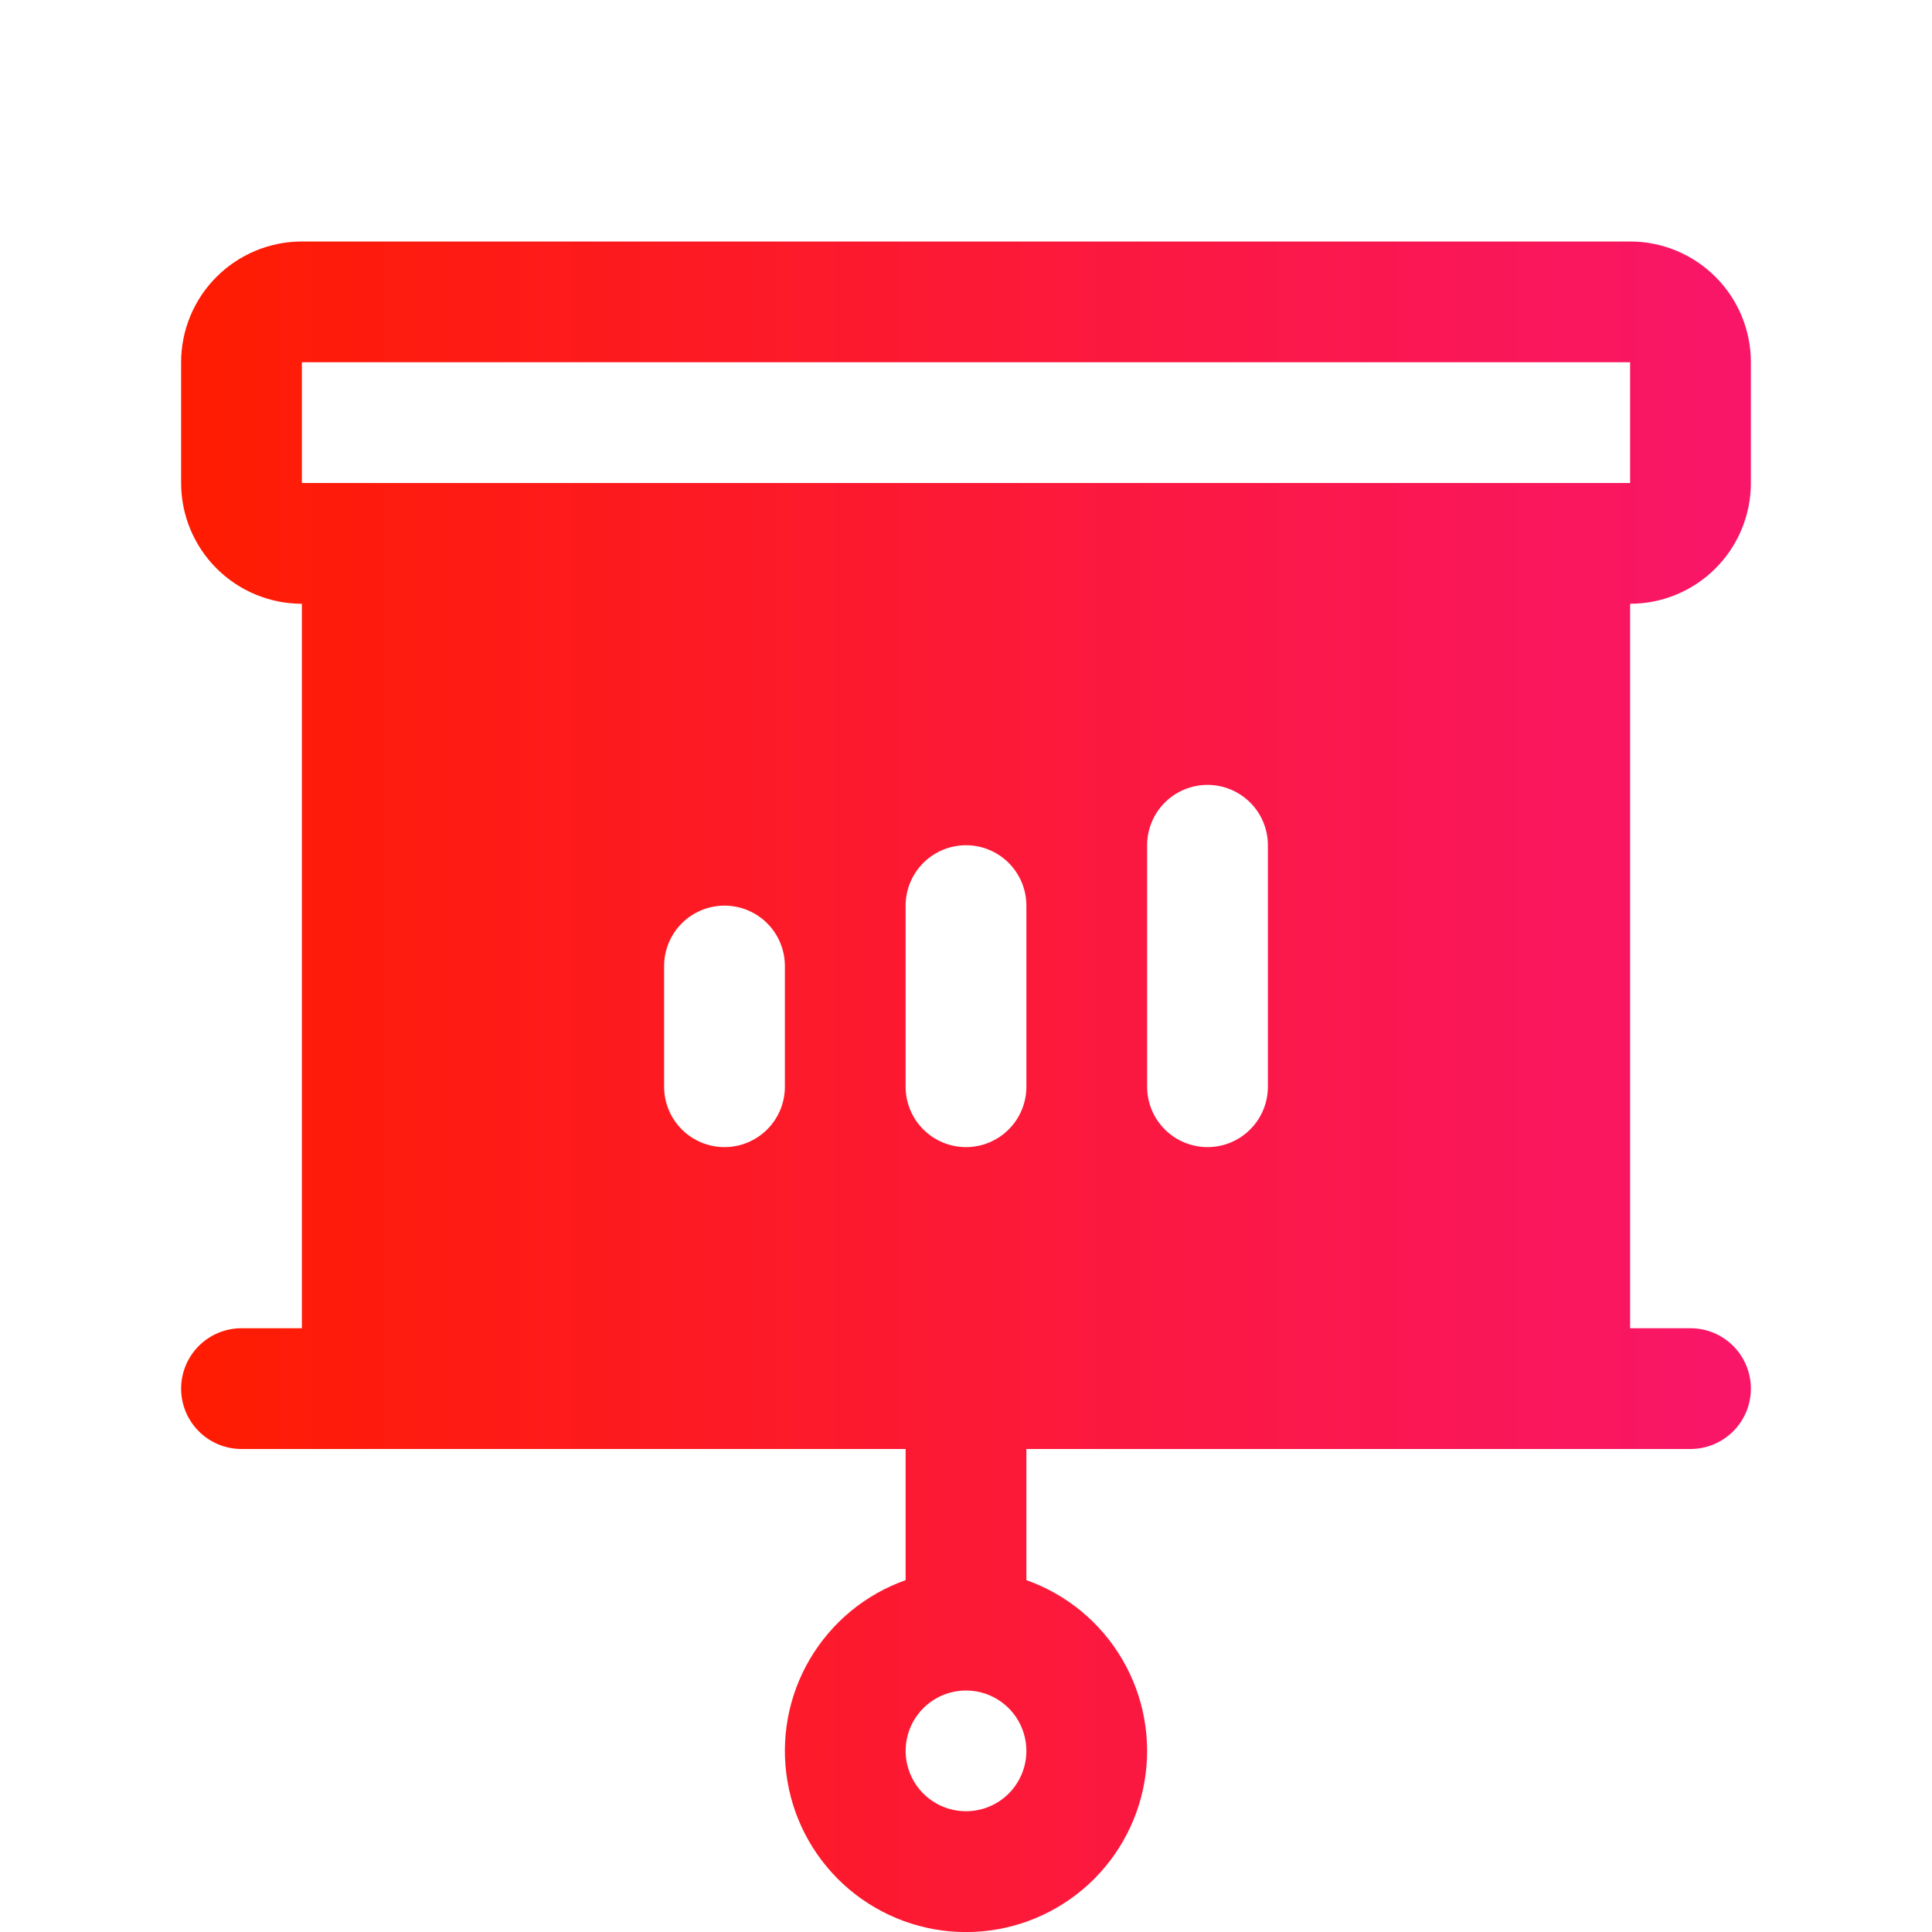 <?xml version="1.0" encoding="UTF-8"?>
<svg xmlns="http://www.w3.org/2000/svg" width="51" height="51" viewBox="0 0 51 51" fill="none">
  <g clip-path="url(#clip0_781_2748)">
    <path d="M46.219 12.75V9.562C46.219 8.717 45.883 7.906 45.285 7.309C44.687 6.711 43.877 6.375 43.031 6.375H7.969C7.123 6.375 6.313 6.711 5.715 7.309C5.117 7.906 4.781 8.717 4.781 9.562V12.75C4.781 13.595 5.117 14.406 5.715 15.004C6.313 15.602 7.123 15.938 7.969 15.938V35.062H6.375C5.952 35.062 5.547 35.23 5.248 35.529C4.949 35.828 4.781 36.234 4.781 36.656C4.781 37.079 4.949 37.484 5.248 37.783C5.547 38.082 5.952 38.25 6.375 38.25H23.906V41.712C22.843 42.088 21.947 42.828 21.376 43.801C20.805 44.774 20.597 45.917 20.788 47.029C20.978 48.14 21.556 49.149 22.418 49.876C23.281 50.603 24.372 51.002 25.5 51.002C26.628 51.002 27.719 50.603 28.582 49.876C29.444 49.149 30.022 48.14 30.212 47.029C30.403 45.917 30.195 44.774 29.624 43.801C29.053 42.828 28.157 42.088 27.094 41.712V38.25H44.625C45.048 38.25 45.453 38.082 45.752 37.783C46.051 37.484 46.219 37.079 46.219 36.656C46.219 36.234 46.051 35.828 45.752 35.529C45.453 35.23 45.048 35.062 44.625 35.062H43.031V15.938C43.877 15.938 44.687 15.602 45.285 15.004C45.883 14.406 46.219 13.595 46.219 12.75ZM20.719 28.688C20.719 29.11 20.551 29.516 20.252 29.814C19.953 30.113 19.548 30.281 19.125 30.281C18.702 30.281 18.297 30.113 17.998 29.814C17.699 29.516 17.531 29.11 17.531 28.688V25.5C17.531 25.077 17.699 24.672 17.998 24.373C18.297 24.074 18.702 23.906 19.125 23.906C19.548 23.906 19.953 24.074 20.252 24.373C20.551 24.672 20.719 25.077 20.719 25.5V28.688ZM25.5 47.812C25.185 47.812 24.877 47.719 24.615 47.544C24.352 47.369 24.148 47.12 24.028 46.829C23.907 46.537 23.875 46.217 23.937 45.908C23.998 45.599 24.15 45.315 24.373 45.092C24.596 44.869 24.88 44.717 25.189 44.656C25.498 44.594 25.819 44.626 26.11 44.746C26.401 44.867 26.65 45.071 26.825 45.333C27 45.595 27.094 45.904 27.094 46.219C27.094 46.641 26.926 47.047 26.627 47.346C26.328 47.645 25.923 47.812 25.5 47.812ZM27.094 28.688C27.094 29.11 26.926 29.516 26.627 29.814C26.328 30.113 25.923 30.281 25.5 30.281C25.077 30.281 24.672 30.113 24.373 29.814C24.074 29.516 23.906 29.11 23.906 28.688V23.906C23.906 23.484 24.074 23.078 24.373 22.779C24.672 22.48 25.077 22.312 25.5 22.312C25.923 22.312 26.328 22.48 26.627 22.779C26.926 23.078 27.094 23.484 27.094 23.906V28.688ZM33.469 28.688C33.469 29.11 33.301 29.516 33.002 29.814C32.703 30.113 32.298 30.281 31.875 30.281C31.452 30.281 31.047 30.113 30.748 29.814C30.449 29.516 30.281 29.11 30.281 28.688V22.312C30.281 21.89 30.449 21.484 30.748 21.186C31.047 20.887 31.452 20.719 31.875 20.719C32.298 20.719 32.703 20.887 33.002 21.186C33.301 21.484 33.469 21.89 33.469 22.312V28.688ZM7.969 12.75V9.562H43.031V12.75H7.969Z" fill="url(#paint0_linear_781_2748)"></path>
  </g>
  <defs>
    <linearGradient id="paint0_linear_781_2748" x1="4.781" y1="28.688" x2="46.219" y2="28.688" gradientUnits="userSpaceOnUse">
      <stop stop-color="#FF1C01"></stop>
      <stop offset="1" stop-color="#F91669"></stop>
    </linearGradient>
    <clipPath id="clip0_781_2748">
      <rect width="51" height="51" fill="white"></rect>
    </clipPath>
  </defs>
</svg>
